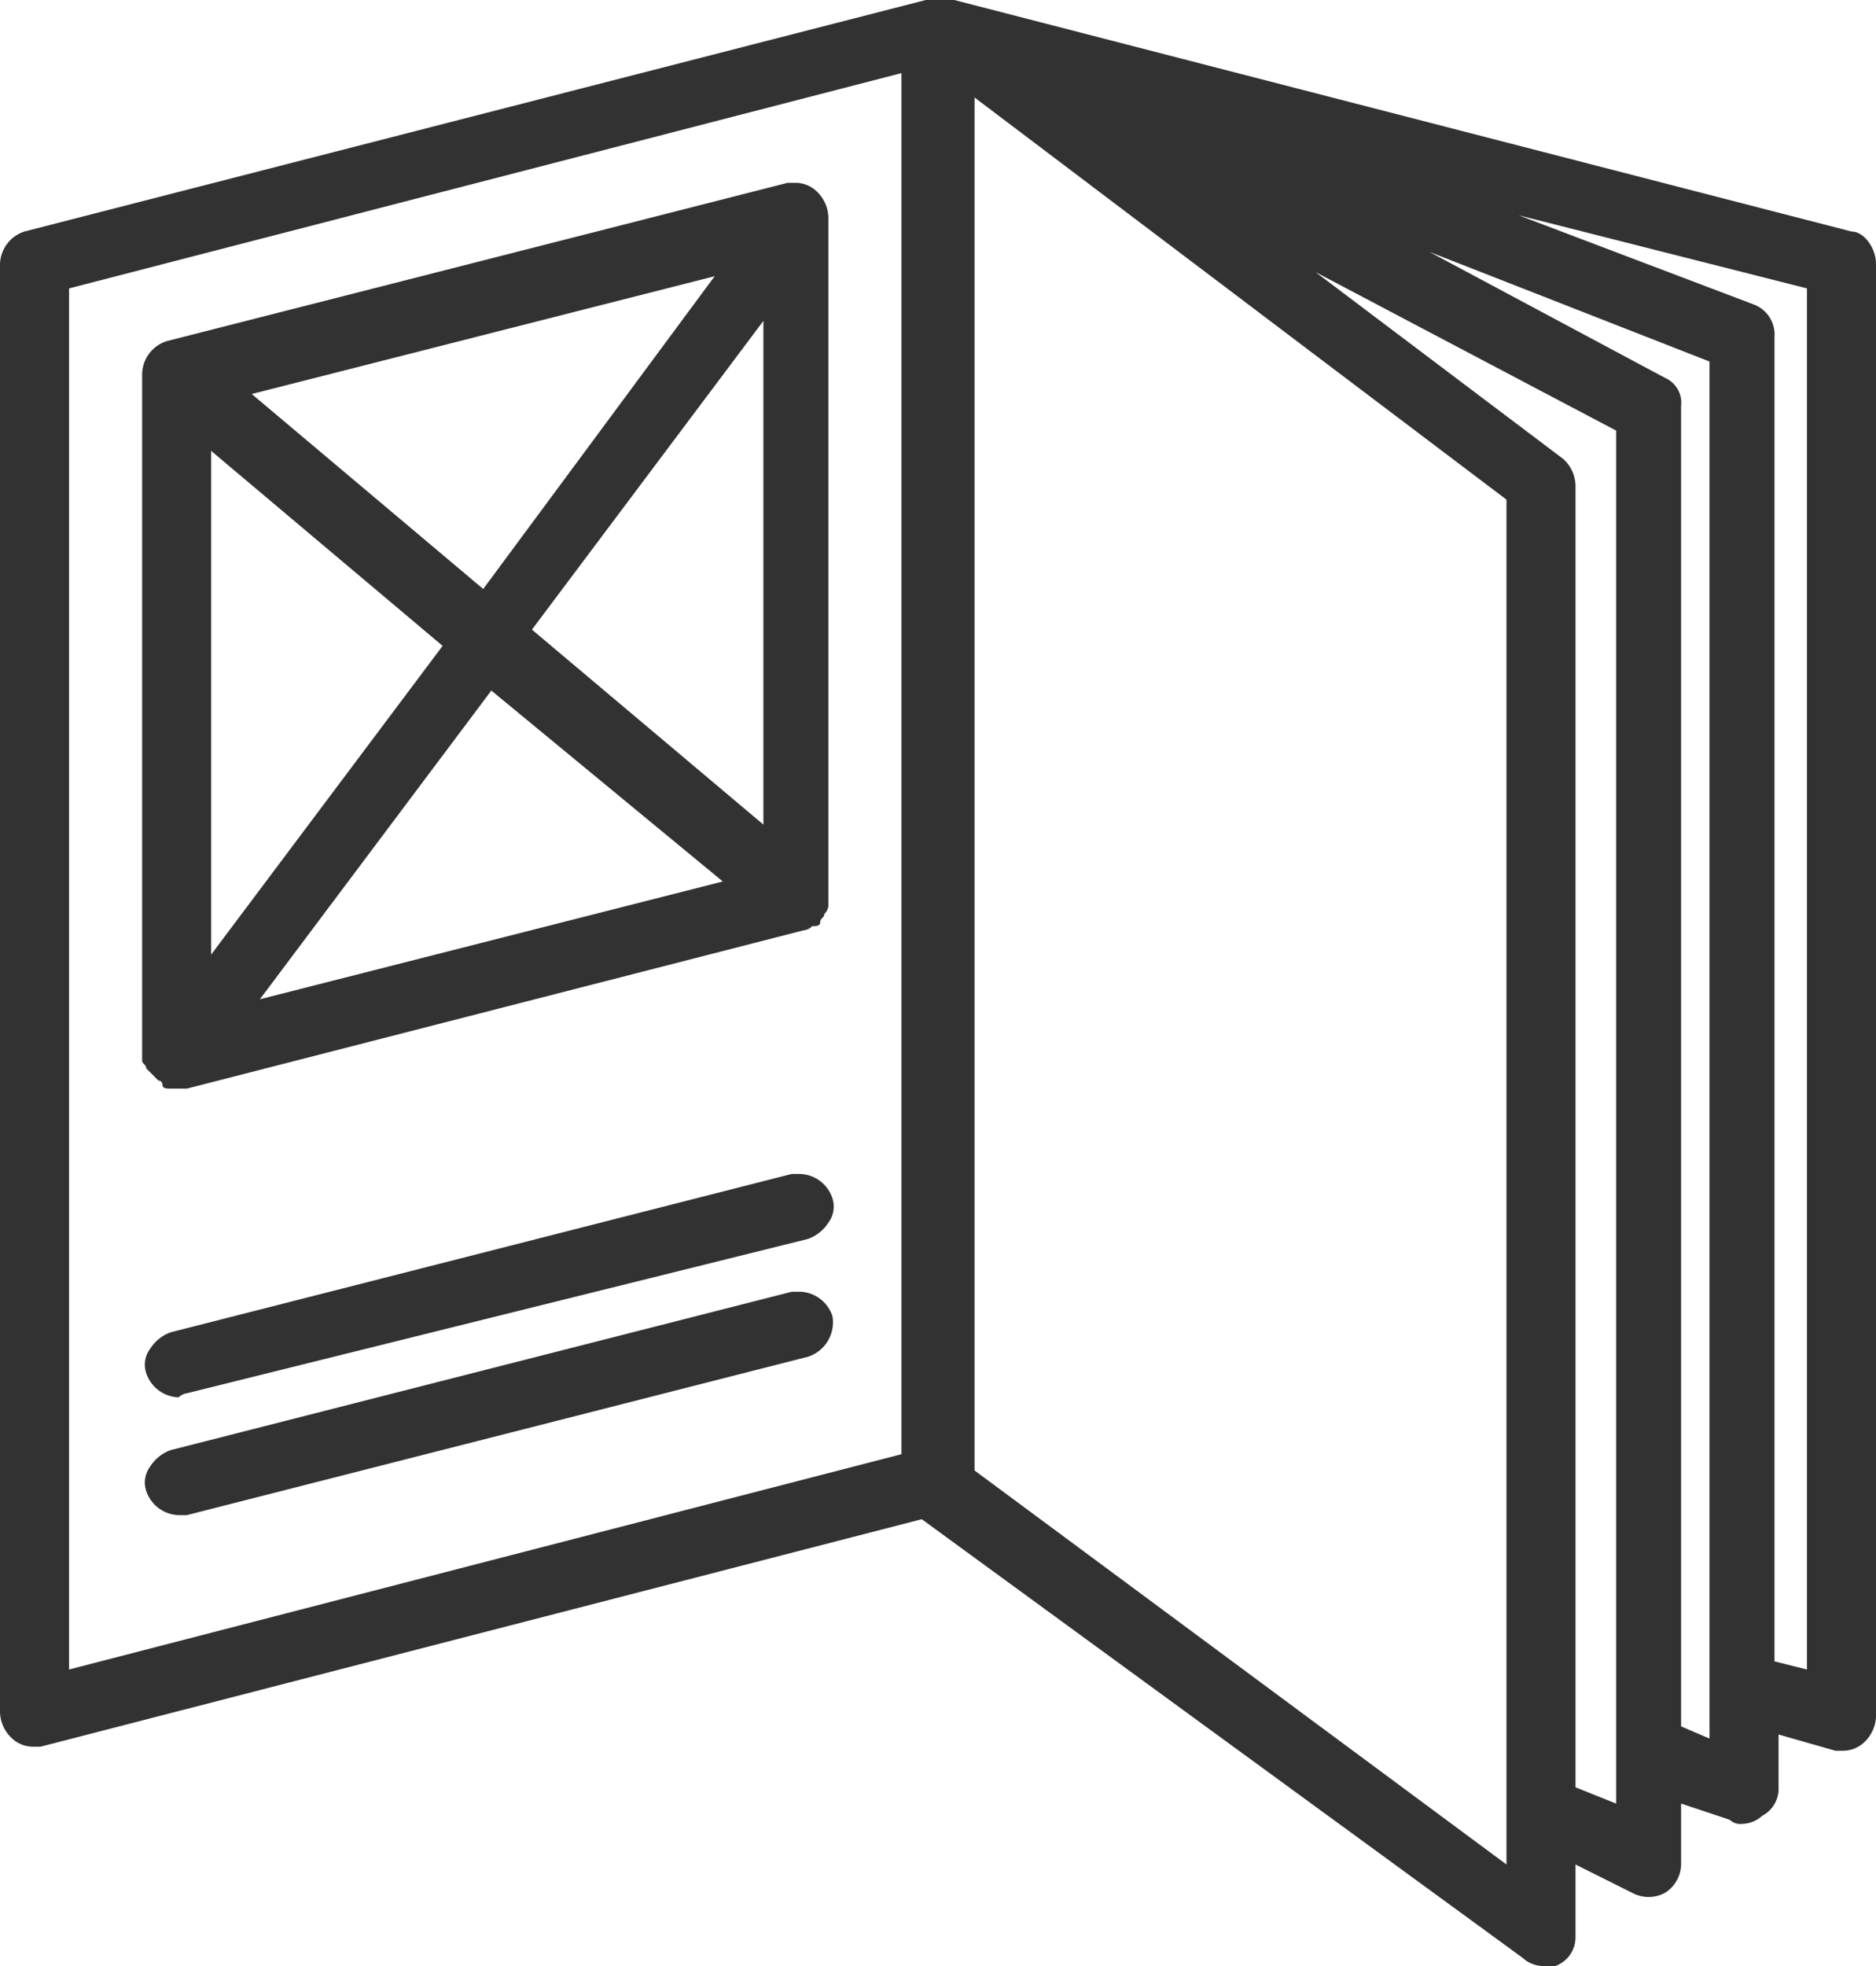 <svg id="Layer_1" data-name="Layer 1" xmlns="http://www.w3.org/2000/svg" viewBox="0 0 46.2 48.4"><defs><style>.cls-1{fill:#323232;}</style></defs><title>magazine-ad-icon</title><path class="cls-1" d="M39.8,49.3a.76.76,0,0,1-.5-.2L24.5,38.3,2.8,43.9H2.6a.76.76,0,0,1-.5-.2.91.91,0,0,1-.3-.7V7.4a.87.87,0,0,1,.6-.8L24.6.9h.7L47.4,6.6c.3,0,.6.4.6.8V43.1a.91.91,0,0,1-.3.7.76.76,0,0,1-.5.2H47l-1.4-.4v1.3a.75.75,0,0,1-.4.7.76.76,0,0,1-.5.2.37.37,0,0,1-.3-.1l-1.2-.4v1.5a.84.84,0,0,1-.4.7.85.85,0,0,1-.8,0l-1.4-.7v1.8a.75.75,0,0,1-.5.7Zm-.9-2.5V13.2L25.8,3.3V37.1Zm2.7-1.5V11.5L34.2,7.6l6.1,4.6a.91.91,0,0,1,.3.7v32Zm2.3-1.6V9.8L37,7.1l5.8,3.1a.67.67,0,0,1,.4.7V43.4ZM46.3,42V8L39.2,6.2,45,8.4a.79.79,0,0,1,.5.8V41.8ZM3.5,42,24,36.7V2.7L3.5,8Zm2.7-3.8a.87.87,0,0,1-.8-.6.66.66,0,0,1,.1-.6,1,1,0,0,1,.5-.4l15.3-3.9h.2a.87.87,0,0,1,.8.6.89.89,0,0,1-.6,1L6.4,38.2Zm0-2.9a.87.87,0,0,1-.8-.6.66.66,0,0,1,.1-.6,1,1,0,0,1,.5-.4l15.3-3.9h.2a.87.87,0,0,1,.8.6.66.66,0,0,1-.1.6,1,1,0,0,1-.5.4L6.4,35.2A.35.35,0,0,0,6.2,35.3Zm0-7.6H6c-.1,0-.2,0-.2-.1a.1.1,0,0,0-.1-.1l-.1-.1-.1-.1-.1-.1c0-.1-.1-.1-.1-.2V10.1a.87.87,0,0,1,.6-.8L21.2,5.4h.2a.76.76,0,0,1,.5.2.91.91,0,0,1,.3.7V23.2a.31.31,0,0,1-.1.2c0,.1-.1.1-.1.2s-.1.1-.2.1a.31.31,0,0,1-.2.1L6.4,27.7Zm2-2.2,11.4-2.9-5.7-4.7ZM7,24.4l5.7-7.6L7,12Zm13.6-3.2V8.8l-5.7,7.6Zm-6.9-5.8,5.7-7.7L8,10.6Z" transform="translate(-1.8 -0.9)"/><path class="cls-1" d="M21.3,30,6,33.9a.57.57,0,0,0-.4.7.68.68,0,0,0,.6.4h.1l15.3-4a.57.57,0,0,0,.4-.7A.61.61,0,0,0,21.3,30Zm0,2.9L6,36.9a.57.57,0,0,0-.4.7.68.68,0,0,0,.6.4h.1l15.3-4a.57.57,0,0,0,.4-.7A.67.67,0,0,0,21.3,32.9Zm26-26.1L25.1,1.1h-.3L2.5,6.8a.68.68,0,0,0-.4.6V43.1a.52.52,0,0,0,.2.4.37.37,0,0,0,.3.1h.1L24.6,38h.1L39.5,48.9a.37.37,0,0,0,.3.1c.1,0,.2,0,.2-.1a.55.55,0,0,0,.3-.5V46.1l1.8.9c.1,0,.2.1.3.1a.37.37,0,0,0,.3-.1.55.55,0,0,0,.3-.5V44.6l1.6.6h.2a.37.37,0,0,0,.3-.1.76.76,0,0,0,.2-.5V42.9l1.8.4h.1a.37.37,0,0,0,.3-.1.76.76,0,0,0,.2-.4V7.4A.68.68,0,0,0,47.3,6.8Zm-23,30.1L3.2,42.4V7.8L24.3,2.4ZM39.2,47.4,25.5,37.3V2.7L39.2,13Zm2.6-1.6L40.3,45V12.8a.52.52,0,0,0-.2-.4L31,5.5l10.8,5.8Zm2.3-1.7-1.2-.4V11a.55.55,0,0,0-.3-.5L32.8,5.2,44.1,9.5Zm2.5-1.7L45.2,42V9.2a.51.51,0,0,0-.4-.5l-10.6-4L46.5,7.9V42.4ZM5.6,27h0v.1h0v.1h0v.1h0a.1.1,0,0,1,.1.1H6l15.3-3.9a.1.1,0,0,0,.1-.1h0a.1.1,0,0,0,.1-.1h0l.1-.1h0v-.1h0V23h0V6.3a.52.52,0,0,0-.2-.4.75.75,0,0,0-.5-.1L6,9.7a.66.66,0,0,0-.4.5V27Zm1.9-1,6.4-8.6,6.4,5.3Zm13.4-4.2-6.3-5.3L20.9,8ZM20.1,7.2l-6.4,8.6L7.3,10.5ZM6.7,11.4,13,16.7,6.7,25.2Z" transform="translate(-1.8 -0.9)"/></svg>